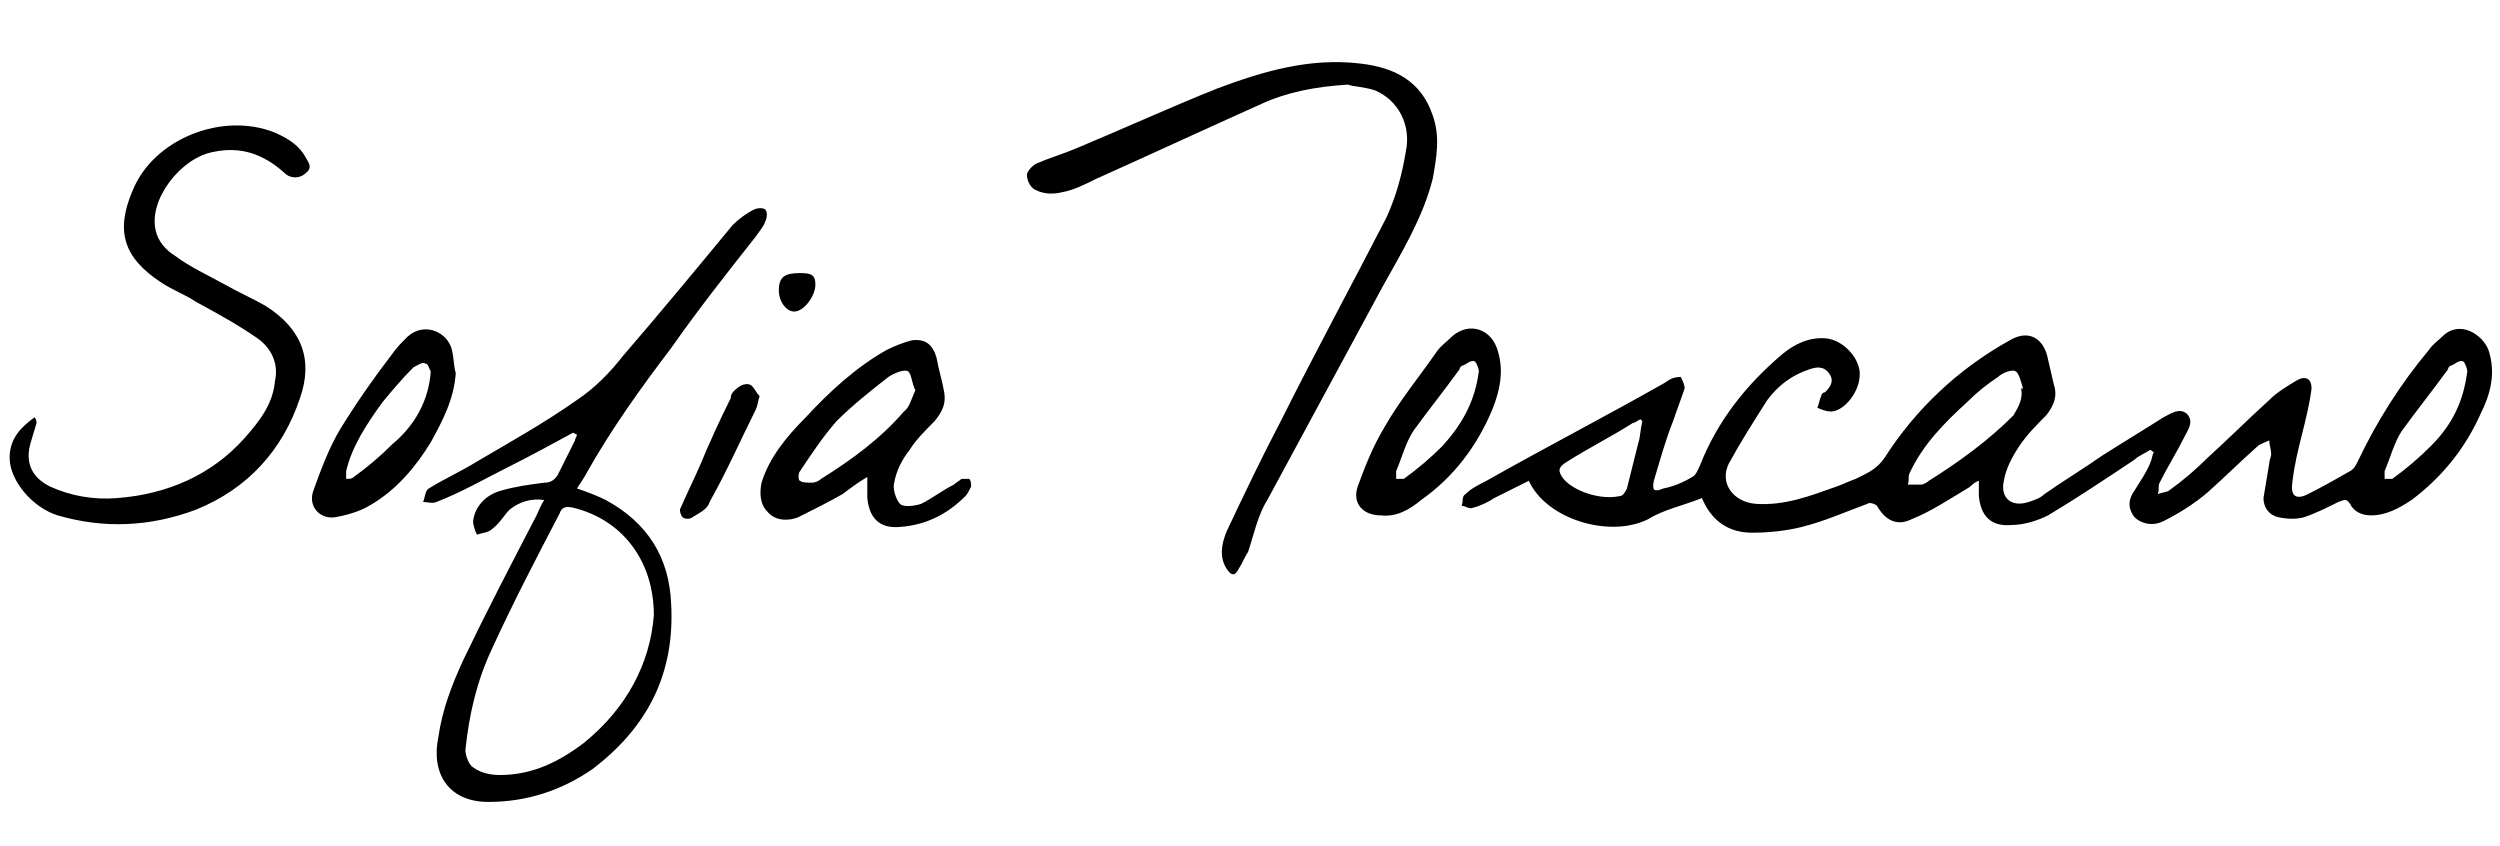 <svg xmlns="http://www.w3.org/2000/svg" viewBox="0 0 130 44"><path d="M79.5 25l-1.8.9c-.3.2-.7.4-1.1.5-.2.1-.4-.1-.6-.1.1-.2 0-.5.2-.6.3-.3.7-.5 1.1-.7 3-1.7 6.1-3.3 9.1-5 .2-.1.3-.2.5-.3.2-.1.5-.1.5-.1.1.2.2.4.2.6-.2.6-.4 1.1-.6 1.7-.4 1-.7 2.1-1 3.1-.1.5 0 .6.5.4.5-.1 1-.3 1.5-.6.2-.1.3-.4.4-.6.9-2.3 2.4-4.2 4.3-5.8.6-.5 1.4-.9 2.3-.8.8.1 1.6.9 1.7 1.7.1 1-.8 2.1-1.5 2.1-.2 0-.5-.1-.7-.2.1-.2.1-.4.2-.6 0-.1.1-.2.2-.2.3-.3.5-.6.2-1s-.7-.3-1-.2c-.9.3-1.6.8-2.2 1.6-.7 1.1-1.4 2.2-2 3.3-.5 1 .2 2 1.4 2.1 1.5.1 2.8-.4 4.2-.9.3-.1.7-.3 1-.4.6-.3 1.1-.5 1.5-1.1 1.6-2.5 3.8-4.6 6.5-6.1 1-.6 1.8-.1 2 1 .1.4.2.9.3 1.3.2.6 0 1.1-.4 1.6-.5.5-1 1-1.4 1.6-.4.6-.7 1.2-.8 1.8-.2.9.4 1.4 1.3 1.1.3-.1.6-.2.8-.4 1-.7 2-1.3 3-2 1.1-.7 2.1-1.3 3.2-2 .4-.2.8-.5 1.2-.2.4.4.1.8-.1 1.2-.4.8-.9 1.6-1.3 2.4-.1.2 0 .4-.1.6.2-.1.5-.1.6-.2.7-.5 1.4-1.1 2-1.7 1.1-1 2.1-2 3.2-3 .4-.4.9-.7 1.4-1 .5-.3.8-.1.8.4-.1.8-.3 1.6-.5 2.4-.2.8-.4 1.6-.5 2.5-.1.7.2.9.8.6.8-.4 1.5-.8 2.2-1.2.2-.1.3-.3.4-.5 1-2.1 2.2-4 3.7-5.8.2-.3.5-.5.7-.7.9-.9 2.1-.1 2.4.7.4 1.2.1 2.3-.4 3.3-.8 1.8-2 3.3-3.6 4.5-.6.4-1.3.8-2.1.8-.5 0-.9-.2-1.1-.6-.2-.3-.3-.2-.6-.1-.6.3-1.2.6-1.8.8-.4.1-.8.1-1.3 0s-.8-.5-.8-1l.3-1.8c0-.2.1-.3.1-.5s-.1-.5-.1-.7c-.2.1-.5.2-.6.3-.9.8-1.7 1.6-2.6 2.4-.7.6-1.5 1.1-2.3 1.5-.6.3-1.2.1-1.5-.2-.4-.5-.3-1 0-1.4.3-.5.6-.9.8-1.4.1-.2.1-.4.2-.6-.1 0-.1-.1-.2-.1-.3.2-.6.3-.8.5-1.5 1-3 2-4.5 2.9-.6.3-1.3.5-1.9.5-1.1.1-1.6-.5-1.7-1.5V25c-.3.1-.4.3-.6.4-1 .6-1.9 1.2-2.9 1.6-.8.4-1.4 0-1.8-.7-.1-.1-.4-.2-.5-.1-1.1.4-2.2.9-3.4 1.2-.8.2-1.7.3-2.6.3-1.2 0-2.1-.6-2.6-1.8-1 .4-2 .6-2.8 1.1-2 1-5.3 0-6.2-2zm25.6-4.8h.1c-.1-.3-.2-.8-.4-.9-.2-.1-.7.1-.9.3-.6.4-1.1.8-1.6 1.3-1.2 1.1-2.3 2.2-3 3.7-.1.2 0 .4-.1.6h.7c.1 0 .3-.1.4-.2 1.6-1 3.1-2.1 4.4-3.4.3-.5.5-.9.4-1.4zm23.2-.9c0-.1-.1-.4-.2-.5-.2-.1-.4.1-.6.2-.1 0-.2.1-.2.2-.8 1.1-1.6 2.1-2.4 3.2-.4.6-.6 1.4-.9 2.1v.4h.4c.7-.5 1.4-1.1 2-1.7 1.1-1.1 1.7-2.3 1.9-3.9zm-42.9 2.6l-.1-.1c-.2.1-.3.2-.4.2-1.1.7-2.3 1.3-3.4 2-.5.3-.5.5-.2.9.6.7 2 1.1 2.9.9.2 0 .3-.2.4-.4l.6-2.4c.1-.3.1-.7.2-1.1zm-55.6.6c-1.1.6-2.2 1.2-3.4 1.8-1.2.6-2.4 1.3-3.7 1.8-.2.1-.5 0-.7 0 .1-.2.1-.6.3-.7.8-.5 1.7-.9 2.5-1.4 1.7-1 3.5-2 5.2-3.2.9-.6 1.7-1.4 2.4-2.3 1.9-2.2 3.8-4.5 5.7-6.8.3-.3.7-.6 1.1-.8.2-.1.5-.1.6 0 .1.1.1.4 0 .6-.1.3-.3.5-.5.8-1.5 1.9-3 3.8-4.4 5.8-1.6 2.1-3.1 4.2-4.4 6.5-.1.2-.3.5-.5.8.6.2 1.1.4 1.5.6 2.2 1.2 3.3 3 3.4 5.4.2 3.6-1.2 6.4-4.1 8.6-1.6 1.1-3.4 1.7-5.4 1.7-2.1 0-3-1.5-2.6-3.4.2-1.4.7-2.7 1.3-4 1.2-2.5 2.5-5 3.8-7.5.1-.2.2-.5.4-.8-.7-.1-1.3.1-1.8.5-.3.3-.5.7-.9 1-.2.2-.5.2-.8.3-.1-.2-.2-.5-.2-.7.1-.8.7-1.4 1.5-1.6.7-.2 1.4-.3 2.2-.4.3 0 .5-.1.7-.4l.9-1.8c0-.1.1-.2.1-.3l-.2-.1zM34 32c0-2.9-1.7-5-4.2-5.6-.4-.1-.6 0-.7.3-1.2 2.3-2.4 4.6-3.5 7-.8 1.7-1.2 3.4-1.4 5.3 0 .3.2.8.4.9.4.3.9.4 1.4.4 1.7 0 3.1-.7 4.4-1.7 2.2-1.8 3.4-4.1 3.6-6.6zM71.5 4.7c1.2.5 1.9 1.8 1.6 3.2-.2 1.2-.5 2.3-1 3.4-1.8 3.5-3.7 7-5.5 10.6-1 1.9-1.9 3.8-2.8 5.7-.3.7-.4 1.4 0 2 .2.3.4.4.6 0 .2-.3.3-.6.5-.9.3-.9.5-1.9 1-2.7l6-11.1c1-1.8 2.1-3.6 2.6-5.6.2-1.1.4-2.2 0-3.3-.6-1.8-2-2.5-3.8-2.7-2.6-.3-5 .4-7.4 1.3-2.5 1-4.9 2.1-7.3 3.1-.7.3-1.4.5-2.1.8-.2.1-.5.4-.5.6 0 .3.2.7.5.8.4.2.9.2 1.3.1.6-.1 1.2-.4 1.8-.7 2.9-1.3 5.7-2.6 8.6-3.9 1.3-.6 2.8-.9 4.5-1 .2.1.8.1 1.4.3zm-69.7 17c-.7.5-1.3 1.1-1.3 2.1 0 1.2 1.2 2.6 2.5 3 2.4.7 4.8.6 7.2-.3 2.7-1.1 4.5-3.1 5.4-5.8.7-2 .1-3.6-1.8-4.8-.7-.4-1.4-.7-2.1-1.1-.9-.5-1.8-.9-2.6-1.5-.5-.3-.9-.8-1-1.3-.4-1.6 1.3-3.8 3-4.1 1.4-.3 2.6.1 3.7 1.1.3.3.8.3 1.1 0 .4-.3.1-.6 0-.8-.3-.6-.9-1-1.6-1.3-2.7-1.1-6.3.3-7.4 3-.9 2.1-.5 3.5 1.5 4.8.6.4 1.2.6 1.8 1 1.1.6 2.2 1.2 3.2 1.9.7.5 1.1 1.3.9 2.2-.1 1.2-.8 2.1-1.6 3-1.7 1.9-4 2.9-6.6 3.1-1.2.1-2.4-.1-3.5-.6-1-.5-1.3-1.3-1-2.3.1-.3.2-.7.3-1 0-.2-.1-.3-.1-.3zm43.3 3.1c-.5.3-.9.6-1.3.9-.7.4-1.5.8-2.3 1.2-.5.2-1.2.2-1.6-.3-.4-.4-.4-1-.3-1.5.4-1.3 1.3-2.4 2.3-3.4 1.2-1.3 2.6-2.6 4.2-3.5.4-.2.9-.4 1.3-.5.7-.1 1.1.2 1.3.9.1.6.3 1.2.4 1.8.1.6-.1 1-.5 1.5-.5.5-1 1-1.3 1.5-.4.5-.7 1.1-.8 1.7-.1.3.1.9.3 1.1.2.2.8.1 1.1 0 .6-.3 1.1-.7 1.7-1 .1-.1.3-.2.4-.3h.4c.1.1.1.3.1.4-.1.2-.2.4-.3.5-.9.9-2 1.5-3.4 1.6-1.1.1-1.6-.5-1.7-1.5v-1.1zm2.5-4.5c-.2-.4-.2-.9-.4-1-.2-.1-.7.1-1 .3-.9.7-1.9 1.5-2.7 2.3-.7.8-1.3 1.7-1.9 2.6-.1.1-.1.5 0 .5.1.1.4.1.6.1.2 0 .4-.1.5-.2 1.6-1 3.1-2.1 4.3-3.5.3-.2.4-.7.6-1.1zm-23.9-.9c-.1 1.4-.7 2.5-1.3 3.6-.8 1.3-1.8 2.5-3.2 3.3-.5.3-1.2.5-1.8.6-.8.1-1.4-.6-1.1-1.4.4-1.1.8-2.2 1.4-3.2.8-1.3 1.7-2.6 2.7-3.9.2-.3.5-.6.8-.9.9-.8 2.1-.2 2.3.7.1.4.1.9.2 1.2zm-1.3-.1c-.1-.1-.1-.4-.3-.4-.1-.1-.4.1-.6.2-.6.6-1.1 1.2-1.6 1.8-.8 1.1-1.6 2.3-1.9 3.6v.4c.2 0 .3 0 .4-.1.7-.5 1.4-1.1 2-1.7 1.2-1 1.9-2.3 2-3.8zm49.4 7.5c-.9 0-1.5-.6-1.2-1.5.4-1.1.8-2.1 1.4-3.1.8-1.4 1.8-2.6 2.7-3.9.2-.3.5-.5.8-.8.9-.8 2.1-.4 2.4.8.3 1 .1 2-.3 3-.8 1.9-2 3.5-3.7 4.7-.6.5-1.3.9-2.1.8zm5.1-7.5c0-.1-.1-.4-.2-.5-.2-.1-.4.1-.6.2-.1 0-.2.1-.2.2-.8 1.1-1.6 2.1-2.4 3.2-.4.6-.6 1.4-.9 2.1v.4h.4c.7-.5 1.4-1.1 2-1.7 1-1.1 1.7-2.3 1.9-3.9zM39 20c-.3-.1-.6.1-.8.3-.1.1-.2.2-.2.4-.6 1.2-1.1 2.3-1.6 3.5-.3.7-.7 1.5-1 2.2-.1.1 0 .4.1.5.1.1.4.1.5 0 .3-.2.8-.4.9-.8.9-1.6 1.6-3.2 2.4-4.8.1-.2.1-.4.2-.7-.2-.2-.3-.5-.5-.6zm1.5-4.9c0 .6.4 1.1.8 1.1.5 0 1.1-.8 1.1-1.4 0-.5-.2-.6-.8-.6-.8 0-1.1.2-1.1.9z"/></svg>